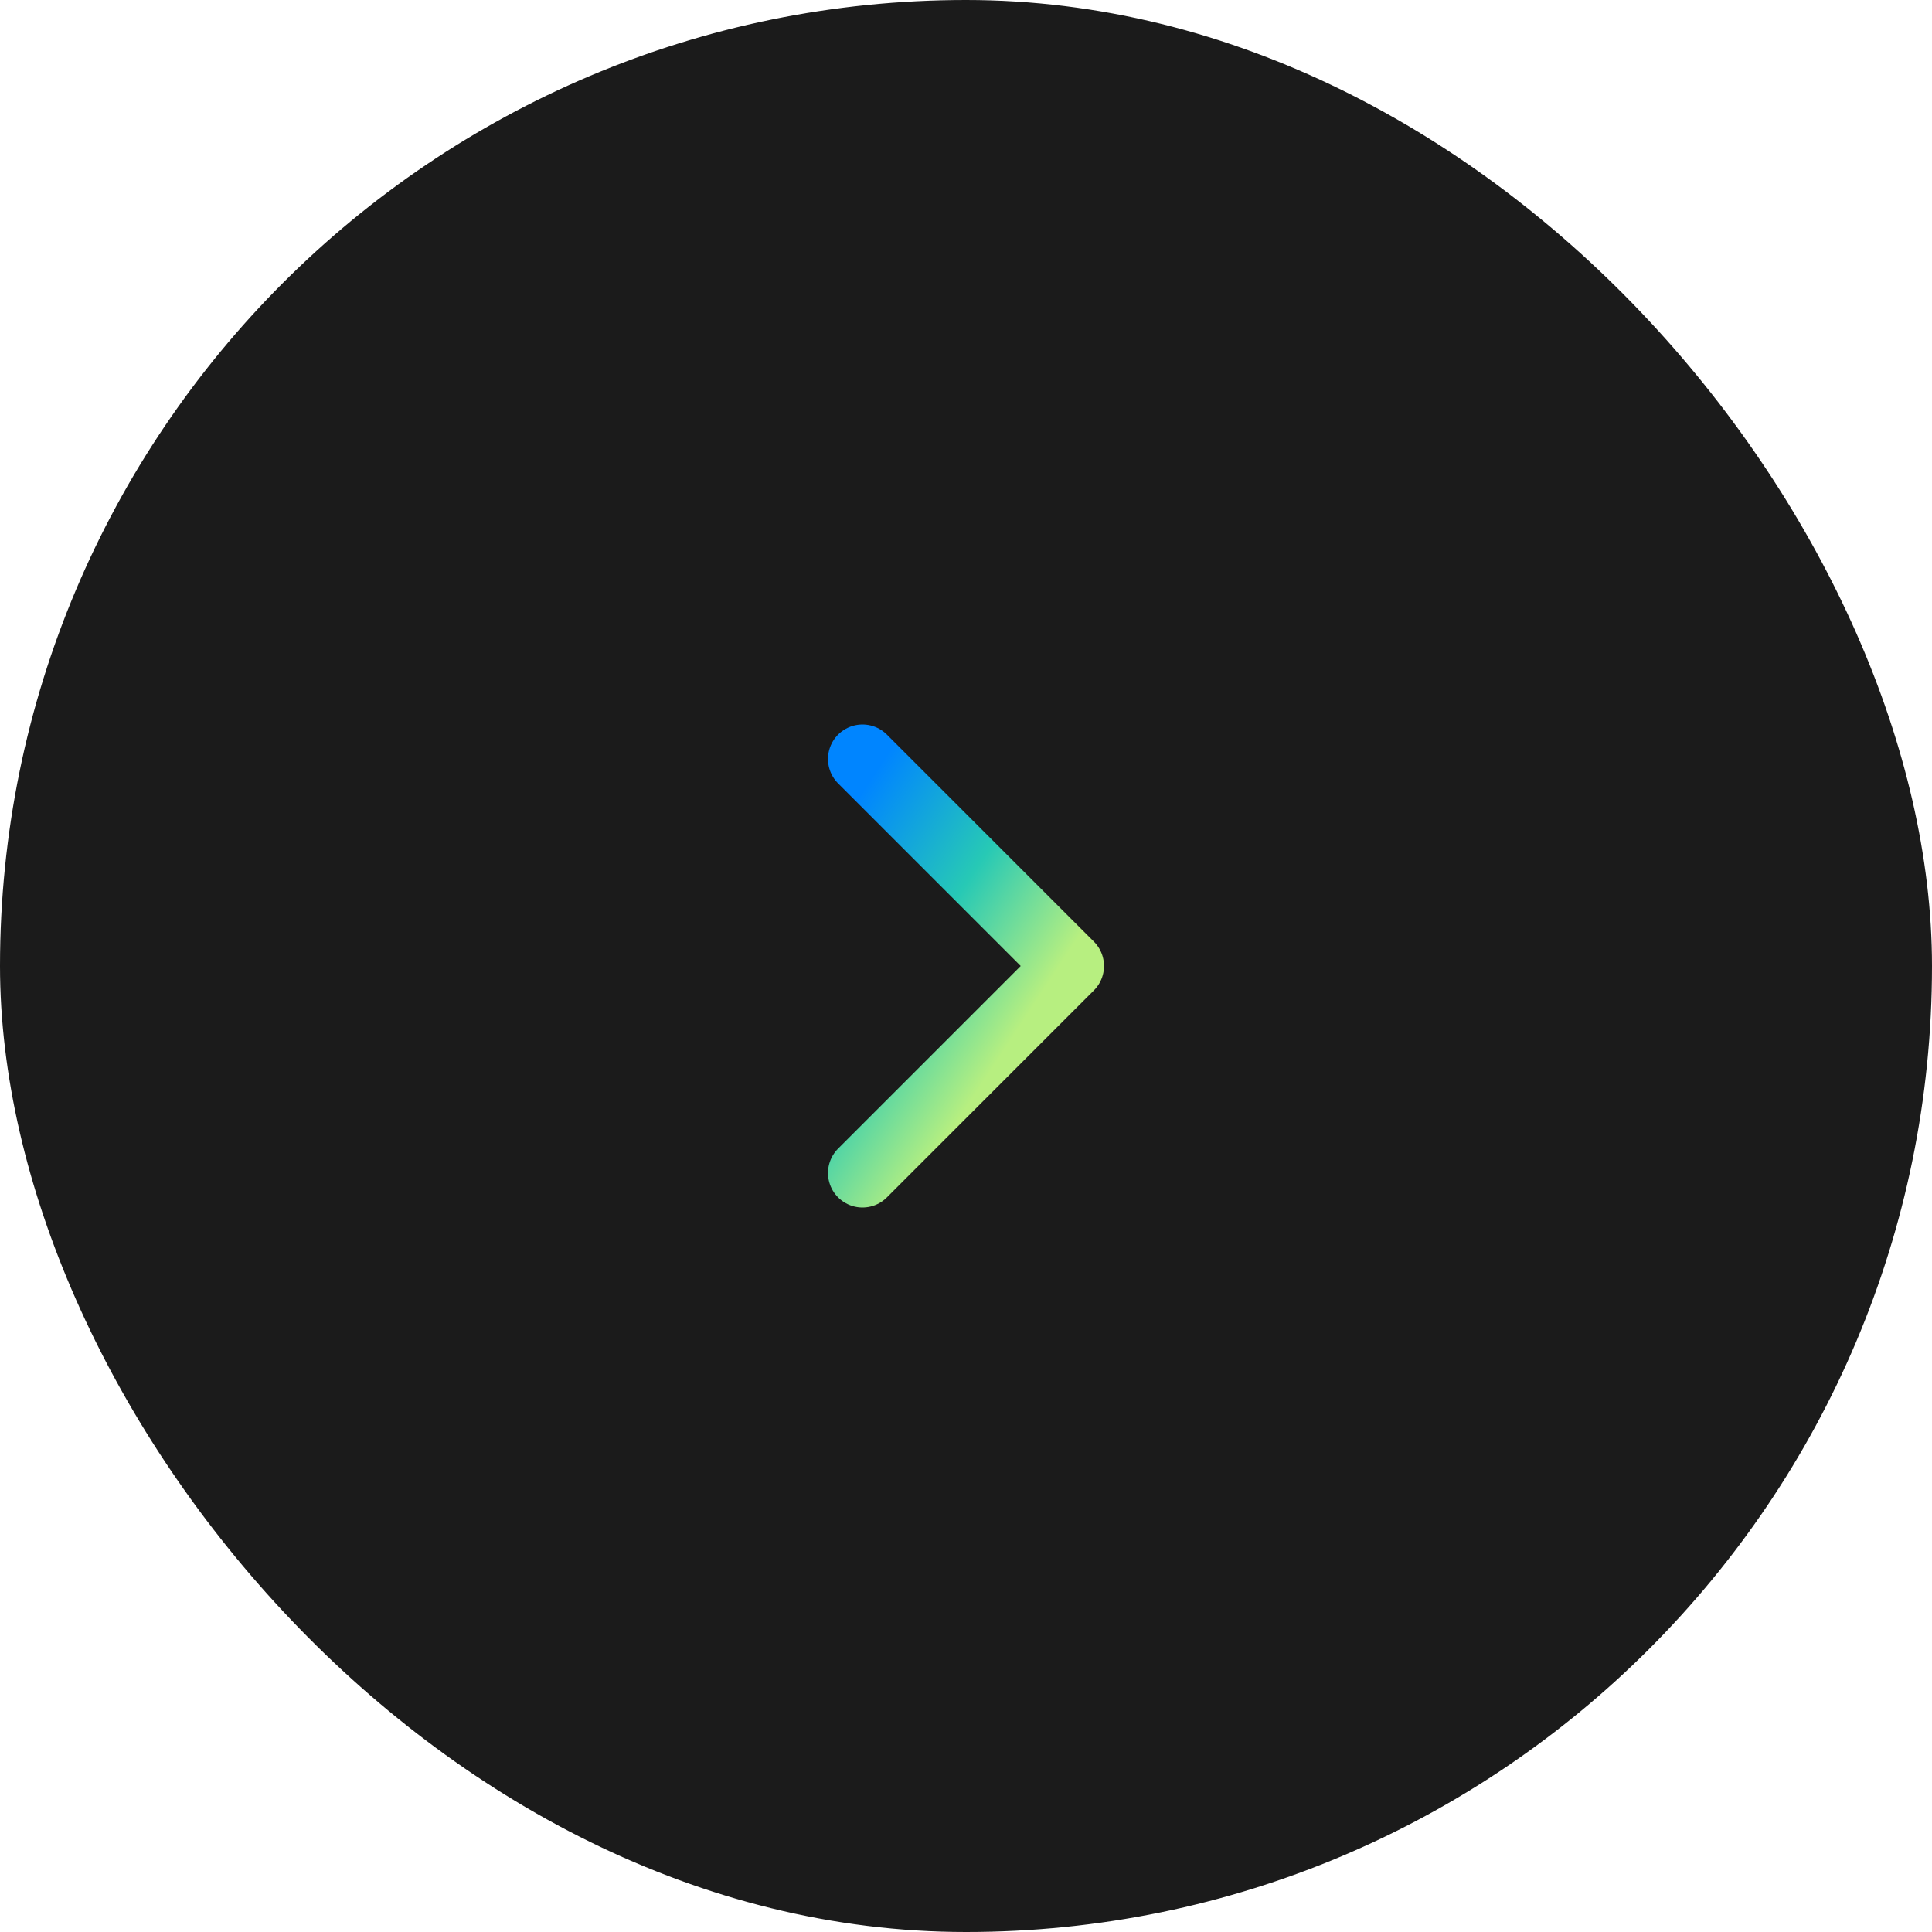 <svg width="56" height="56" viewBox="0 0 56 56" fill="none" xmlns="http://www.w3.org/2000/svg">
<rect width="56" height="56" rx="28" fill="#1B1B1B"/>
<path d="M25 34L31 28L25 22" stroke="url(#paint0_linear_4427_9819)" stroke-width="2" stroke-linecap="round" stroke-linejoin="round"/>
<defs>
<linearGradient id="paint0_linear_4427_9819" x1="28" y1="18.367" x2="34.61" y2="22.71" gradientUnits="userSpaceOnUse">
<stop stop-color="#0085FF"/>
<stop offset="0.503" stop-color="#27C9B5"/>
<stop offset="0.956" stop-color="#B7EF80"/>
</linearGradient>
</defs>
</svg>
